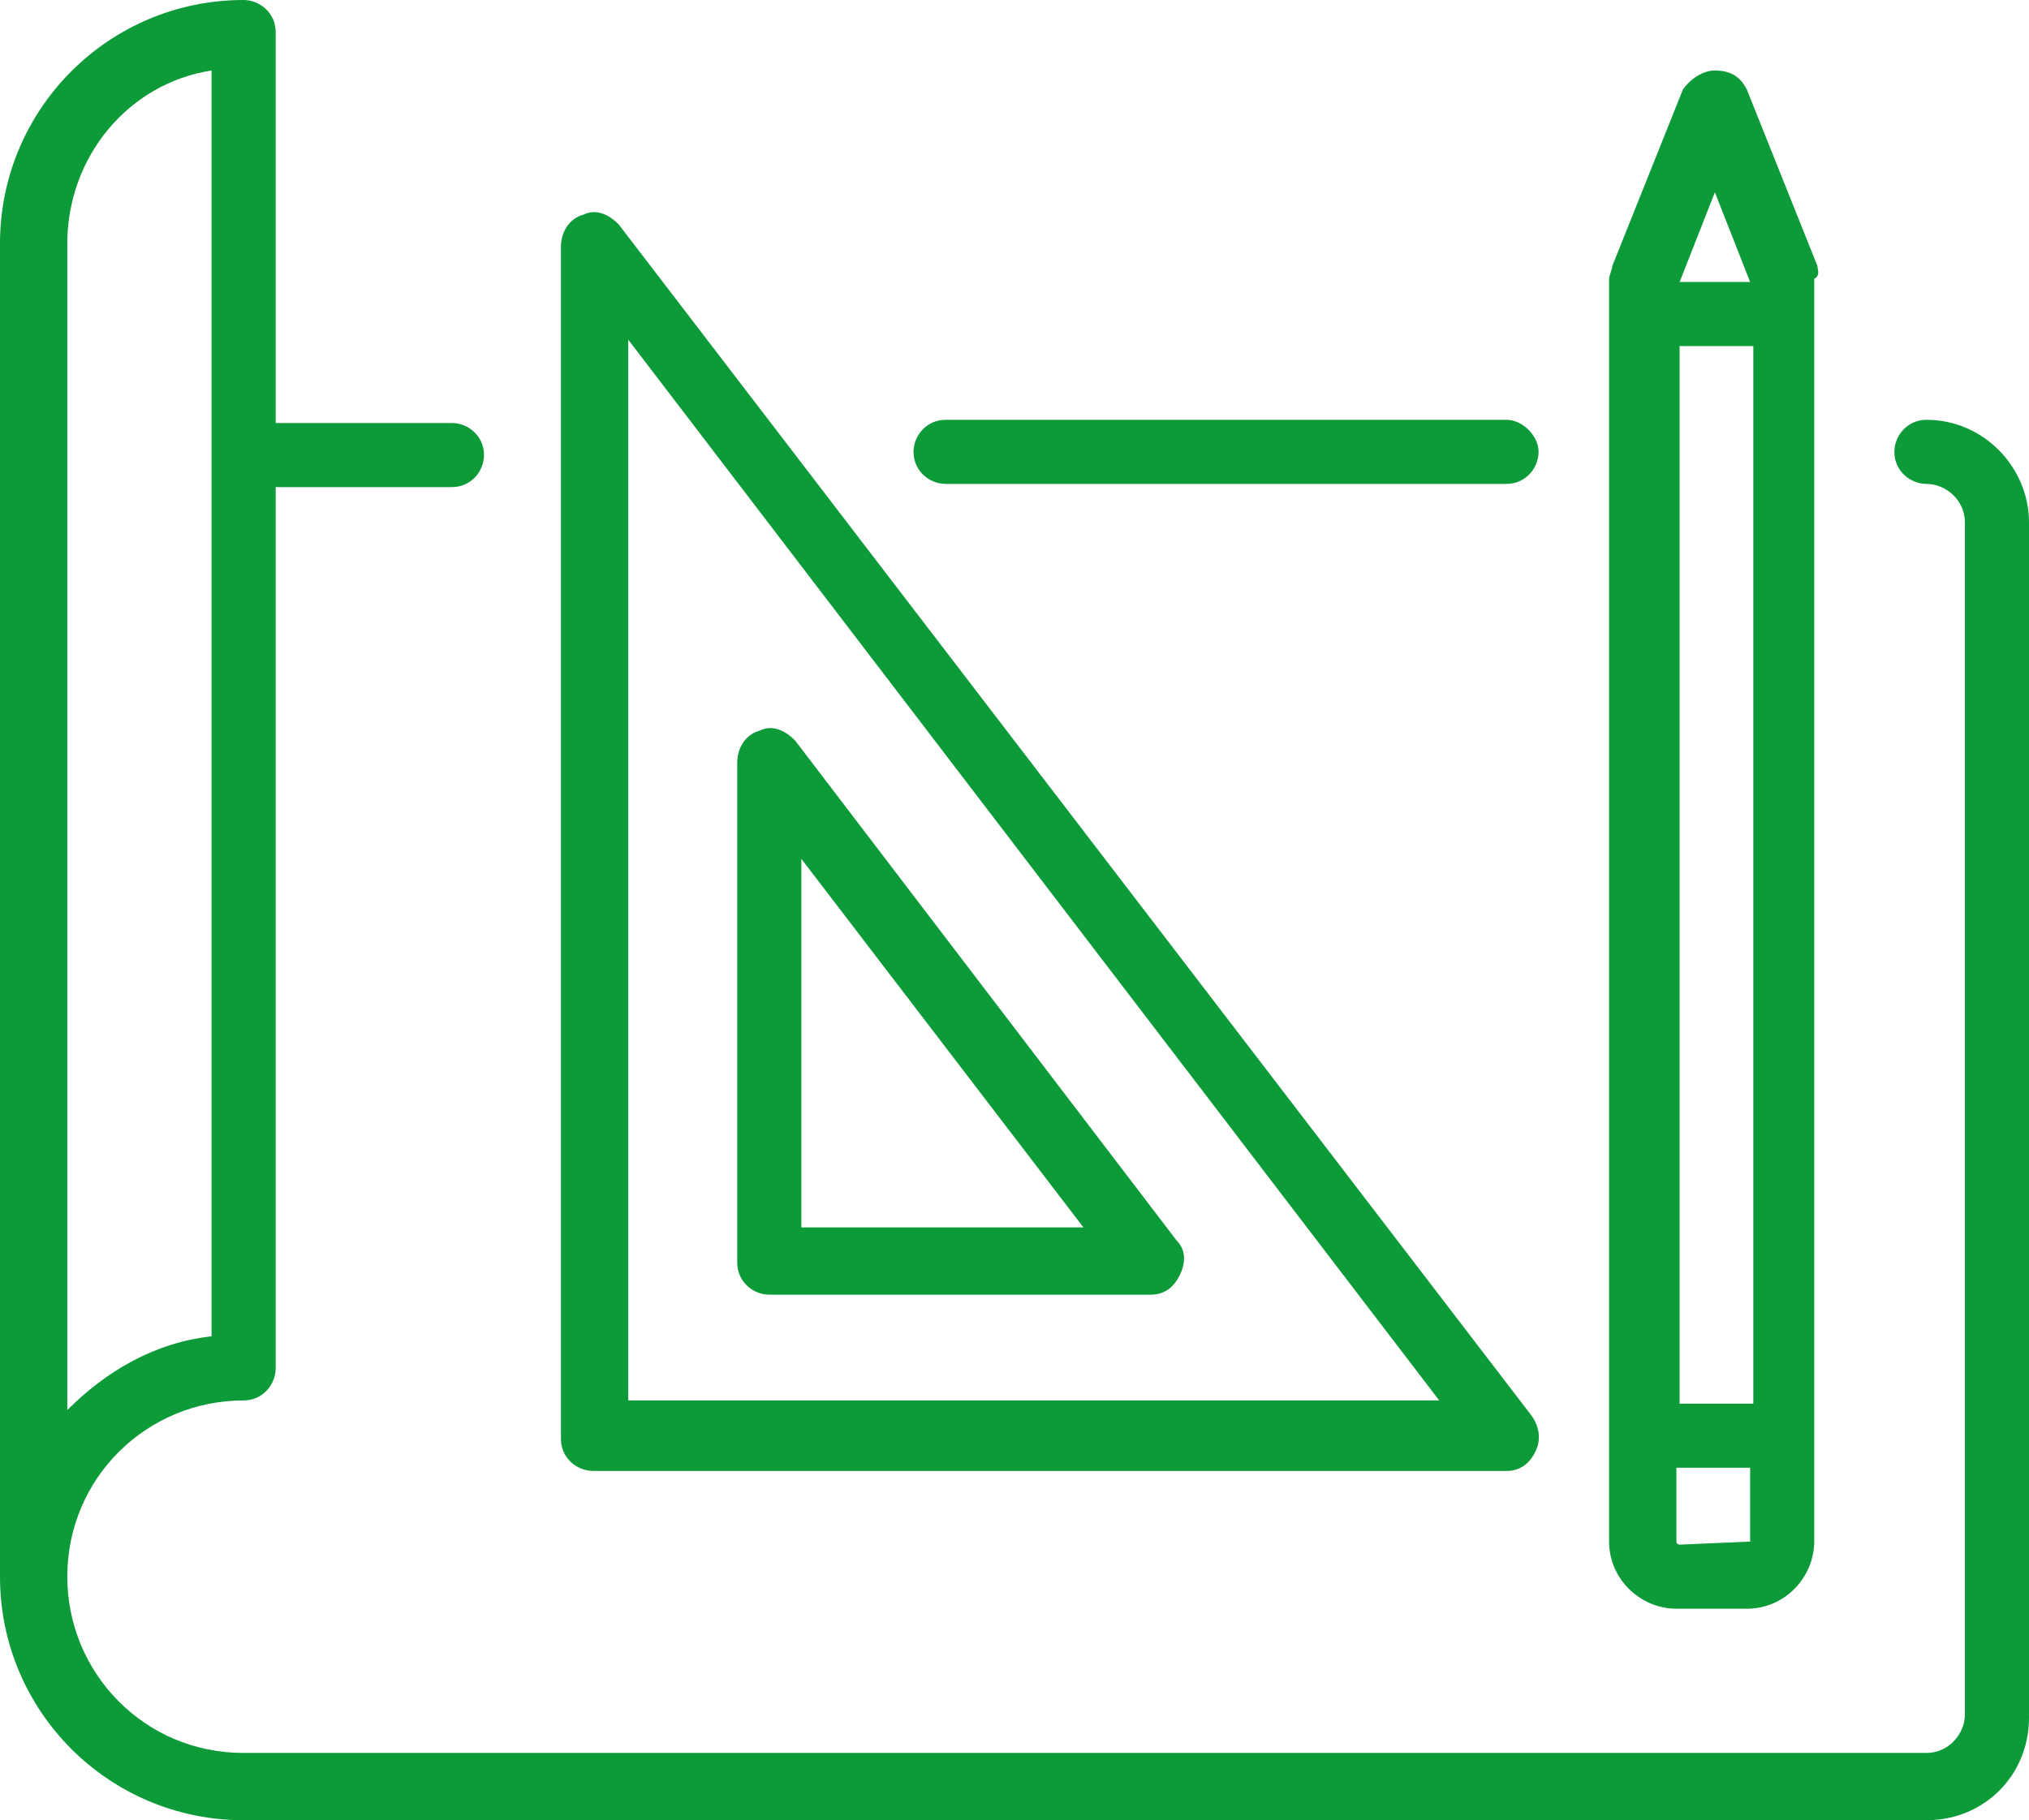 <?xml version="1.0" encoding="utf-8"?>
<!-- Generator: Adobe Illustrator 22.1.0, SVG Export Plug-In . SVG Version: 6.00 Build 0)  -->
<svg version="1.1" id="Layer_1" xmlns="http://www.w3.org/2000/svg" xmlns:xlink="http://www.w3.org/1999/xlink" x="0px" y="0px"
	 width="63.3px" height="56.8px" viewBox="0 0 63.3 56.8" style="enable-background:new 0 0 63.3 56.8;" xml:space="preserve">
<style type="text/css">
	.st0{fill:#0D9A39;}
</style>
<path class="st0" d="M60.1,13.1c-0.6,0-1,0.5-1,1c0,0.6,0.5,1,1,1c0.6,0,1.2,0.5,1.2,1.2v37.2c0,0.6-0.5,1.2-1.2,1.2H7.6
	c-3.1,0-5.5-2.5-5.5-5.5c0-3.1,2.5-5.5,5.5-5.5c0.6,0,1-0.5,1-1V15.2h5.5c0.6,0,1-0.5,1-1c0-0.6-0.5-1-1-1H8.6V1c0-0.6-0.5-1-1-1
	C3.4,0,0,3.4,0,7.6v41.6c0,4.2,3.4,7.6,7.6,7.6h52.5c1.8,0,3.2-1.4,3.2-3.2V16.3C63.3,14.6,61.9,13.1,60.1,13.1 M2.1,7.6
	c0-2.7,1.9-5,4.5-5.4v39.5c-1.8,0.2-3.3,1.1-4.5,2.3V7.6z"/>
<path class="st0" d="M47,13.1H29.5c-0.6,0-1,0.5-1,1c0,0.6,0.5,1,1,1H47c0.6,0,1-0.5,1-1C48,13.6,47.5,13.1,47,13.1"/>
<path class="st0" d="M47.8,44.2L19.3,7c-0.3-0.3-0.7-0.5-1.1-0.3c-0.4,0.1-0.7,0.5-0.7,1v37.2c0,0.6,0.5,1,1,1H47
	c0.4,0,0.7-0.2,0.9-0.6C48.1,44.9,48,44.5,47.8,44.2 M19.6,43.8V10.6l25.3,33.1H19.6z"/>
<path class="st0" d="M36.7,38.7L24.8,23.1c-0.3-0.3-0.7-0.5-1.1-0.3c-0.4,0.1-0.7,0.5-0.7,1v15.6c0,0.6,0.5,1,1,1h11.9
	c0.4,0,0.7-0.2,0.9-0.6C37,39.4,37,39,36.7,38.7 M25,38.3V26.8l8.8,11.5H25z"/>
<path class="st0" d="M56.7,8.3l-2.2-5.5c-0.2-0.4-0.5-0.6-1-0.6c-0.4,0-0.8,0.3-1,0.6l-2.2,5.5c0,0.1-0.1,0.3-0.1,0.4v39.4
	c0,1.2,1,2.1,2.1,2.1h2.2c1.2,0,2.1-1,2.1-2.1V8.7C56.8,8.6,56.7,8.4,56.7,8.3 M53.5,6l1.1,2.8h-2.2L53.5,6z M54.7,48.1
	C54.7,48.1,54.7,48.1,54.7,48.1l-2.3,0.1c0,0-0.1,0-0.1-0.1v-2.3h2.3V48.1z M54.7,43.8h-2.3v-33h2.3V43.8z"/>
</svg>
